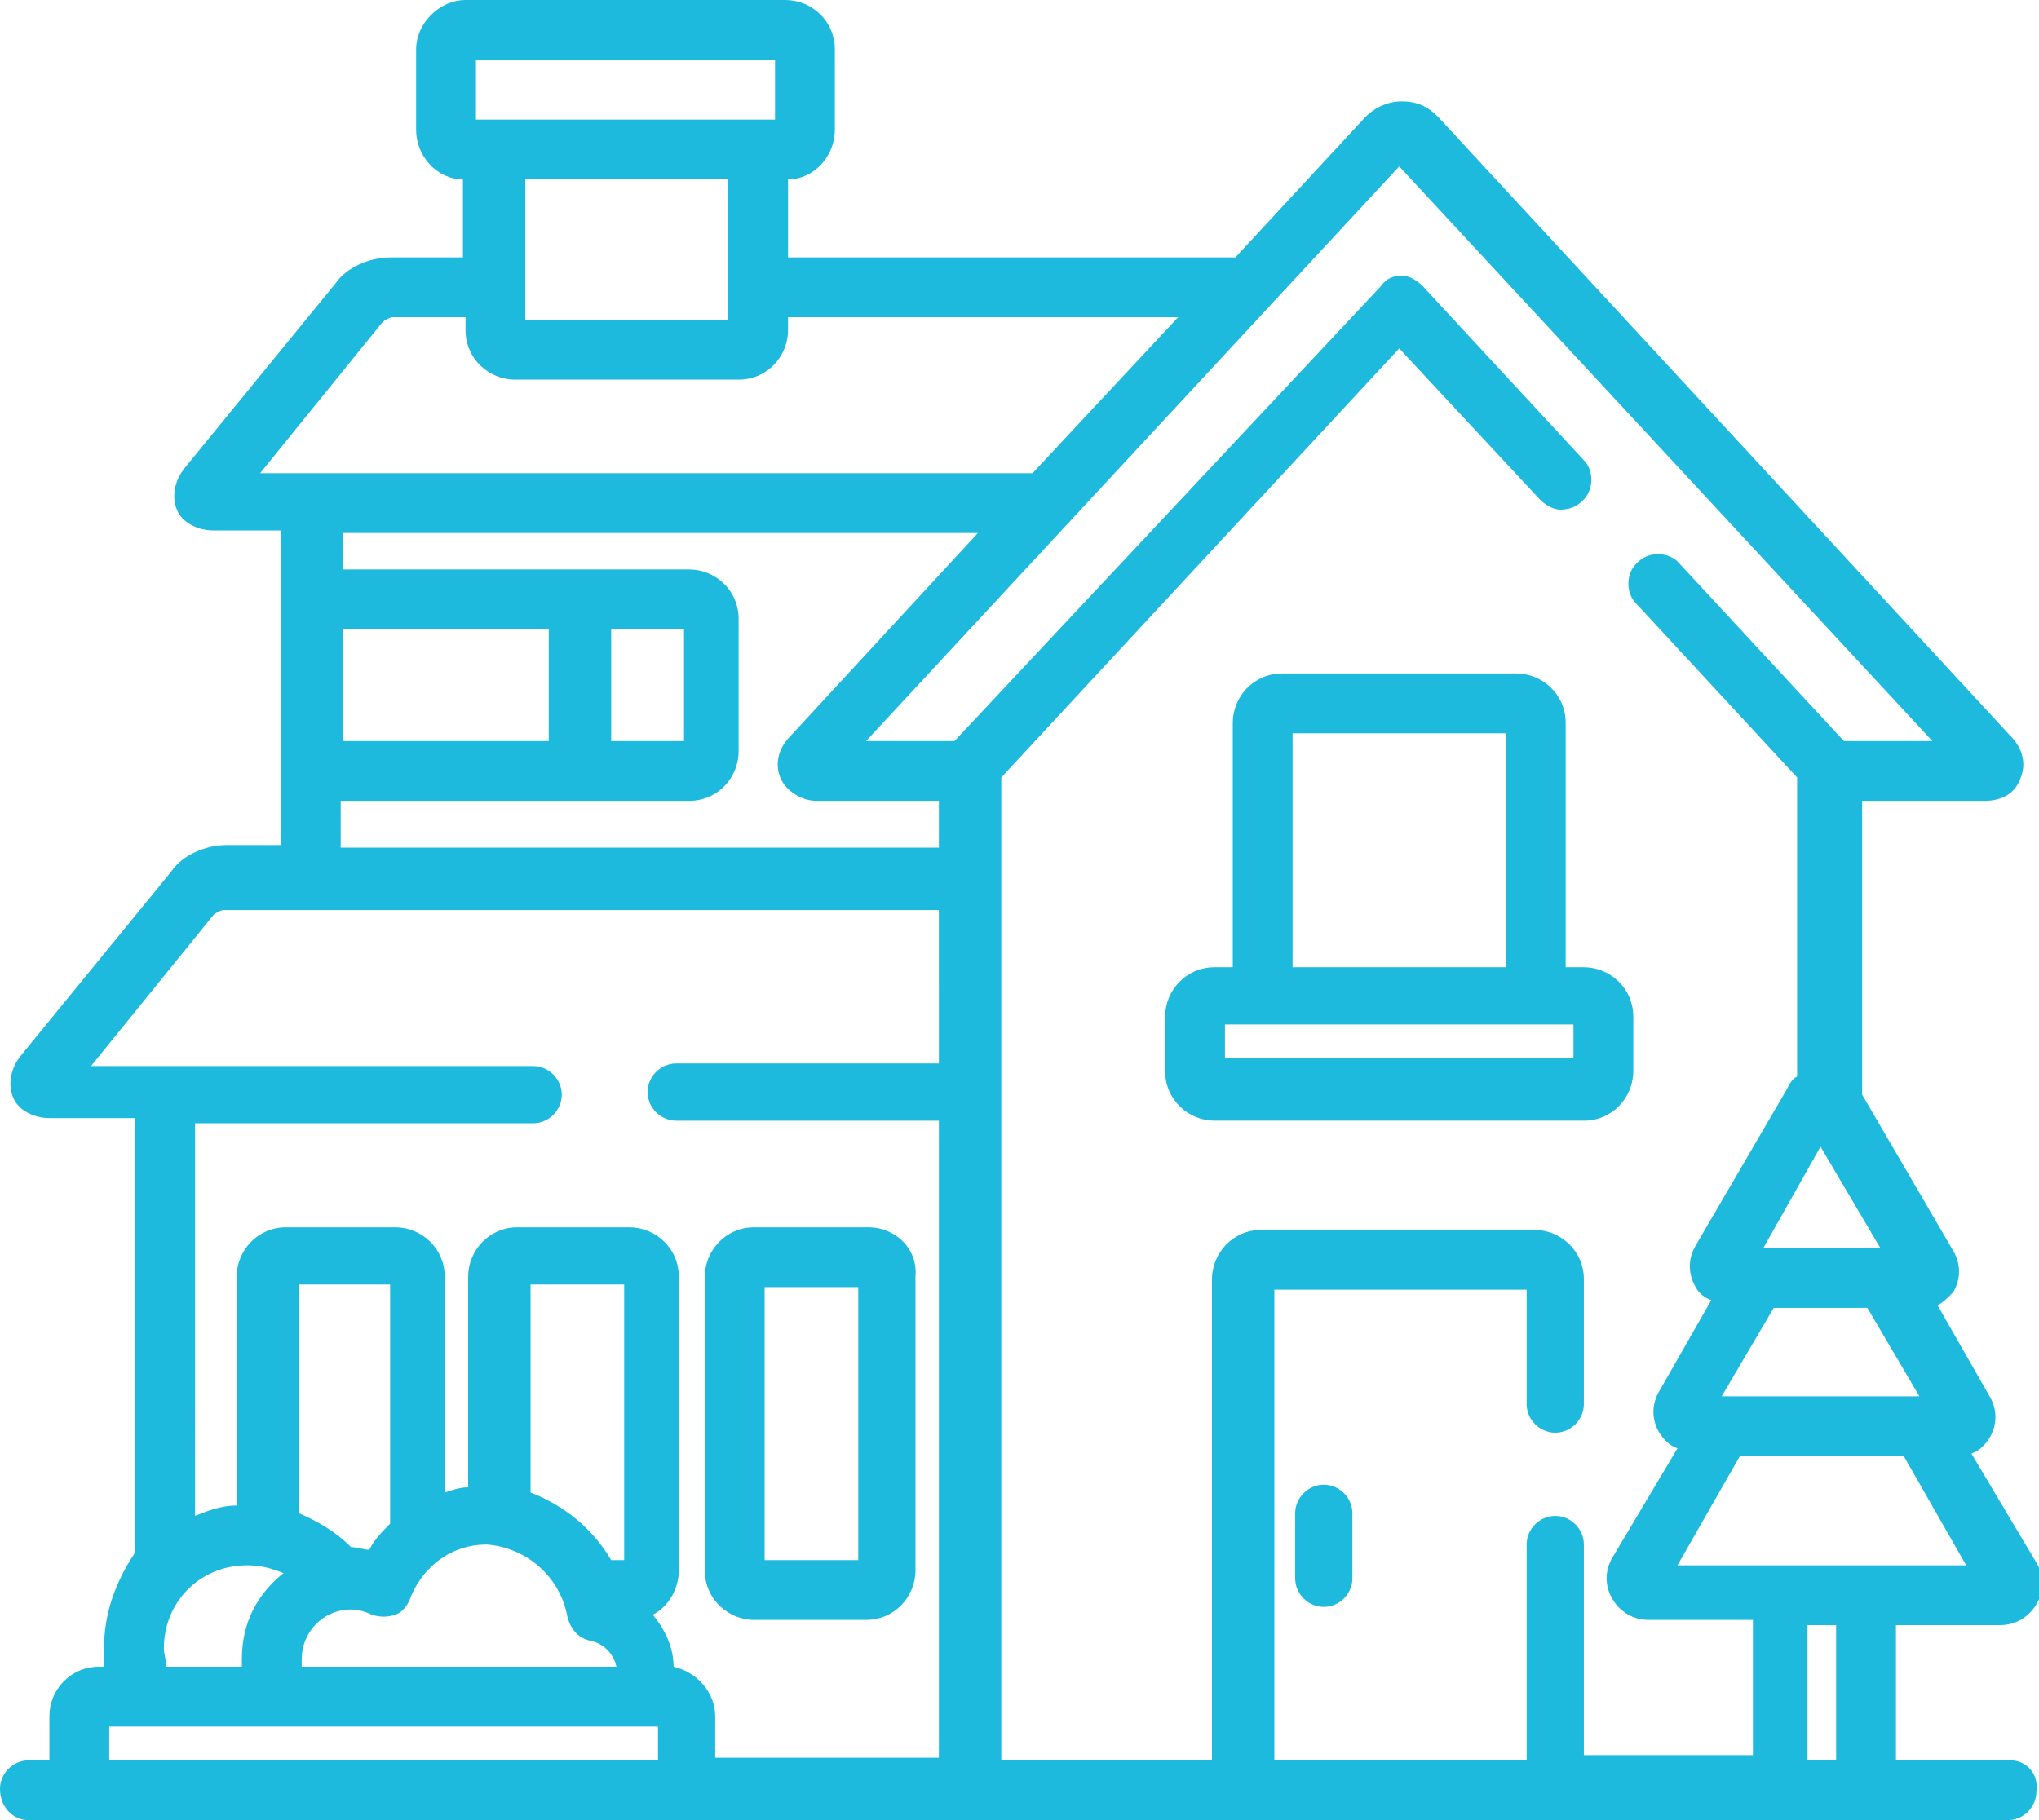 <?xml version="1.0" encoding="utf-8"?>
<!-- Generator: Adobe Illustrator 24.0.1, SVG Export Plug-In . SVG Version: 6.00 Build 0)  -->
<svg version="1.1" id="Ebene_1" xmlns="http://www.w3.org/2000/svg" xmlns:xlink="http://www.w3.org/1999/xlink" x="0px" y="0px"
	 width="78.4px" height="70px" viewBox="0 0 78.4 70" style="enable-background:new 0 0 78.4 70;" xml:space="preserve">
<g>
	<path style="fill:#1EBADD;" d="M33,60h-3.6V49.5H33V60z M33.4,47.2H29c-1.1,0-1.9,0.9-1.9,1.9v11.3c0,1.1,0.9,1.9,1.9,1.9h4.3
		c1.1,0,1.9-0.9,1.9-1.9V49.1C35.3,48,34.4,47.2,33.4,47.2"/>
	<path style="fill:#1EBADD;" d="M50.9,57.1c-0.6,0-1.1,0.5-1.1,1.1v2.5c0,0.6,0.5,1.1,1.1,1.1c0.6,0,1.1-0.5,1.1-1.1v-2.5
		C52,57.6,51.5,57.1,50.9,57.1"/>
	<path style="fill:#1EBADD;" d="M60.5,40.7H47.1v-1.3h13.4V40.7z M49.7,28.2h8.2v9h-8.2V28.2z M60.9,37.2h-0.7v-9.4
		c0-1.1-0.9-1.9-1.9-1.9h-9c-1.1,0-1.9,0.9-1.9,1.9v9.4h-0.7c-1.1,0-1.9,0.9-1.9,1.9v2.1c0,1.1,0.9,1.9,1.9,1.9h14.2
		c1.1,0,1.9-0.9,1.9-1.9v-2.1C62.8,38,61.9,37.2,60.9,37.2"/>
	<path style="fill:#1EBADD;" d="M70.6,67.7h-1.1v-5.2h1.1V67.7z M60.9,67.7v-8.3c0-0.6-0.5-1.1-1.1-1.1c-0.6,0-1.1,0.5-1.1,1.1v8.3
		h-9.7V49.6h9.7V54c0,0.6,0.5,1.1,1.1,1.1c0.6,0,1.1-0.5,1.1-1.1v-4.8c0-1.1-0.9-1.9-1.9-1.9H48.5c-1.1,0-1.9,0.9-1.9,1.9v18.5h-8.1
		V29.9l15.3-16.5l5.4,5.8c0.2,0.2,0.5,0.4,0.8,0.4c0.3,0,0.6-0.1,0.8-0.3c0.5-0.4,0.5-1.2,0.1-1.6l-6.2-6.7
		c-0.2-0.2-0.5-0.4-0.8-0.4c-0.3,0-0.6,0.1-0.8,0.4L36.7,28.5h-3.4L53.8,6.4l20.5,22.1h-3.4l-6.3-6.8c-0.4-0.5-1.2-0.5-1.6-0.1
		c-0.5,0.4-0.5,1.2-0.1,1.6l6.2,6.7v11.5c-0.2,0.1-0.3,0.3-0.4,0.5l-3.5,6c-0.3,0.5-0.3,1.1,0,1.6c0.1,0.2,0.3,0.4,0.6,0.5l-2,3.5
		c-0.3,0.5-0.3,1.1,0,1.6c0.2,0.3,0.4,0.5,0.7,0.6l-2.5,4.2c-0.3,0.5-0.3,1.1,0,1.6c0.3,0.5,0.8,0.8,1.4,0.8h4v5.2H60.9z M36.2,40.9
		H26c-0.6,0-1.1,0.5-1.1,1.1c0,0.6,0.5,1.1,1.1,1.1h10.1v24.5h-8.6V66c0-0.9-0.7-1.7-1.6-1.9c0-0.7-0.3-1.4-0.8-2c0.6-0.3,1-1,1-1.7
		V49.1c0-1.1-0.9-1.9-1.9-1.9h-4.3c-1.1,0-1.9,0.9-1.9,1.9v8.1c-0.3,0-0.6,0.1-0.9,0.2v-8.3c0-1.1-0.9-1.9-1.9-1.9H11
		c-1.1,0-1.9,0.9-1.9,1.9v8.8c-0.6,0-1.1,0.2-1.6,0.4V43.2h13c0.6,0,1.1-0.5,1.1-1.1c0-0.6-0.5-1.1-1.1-1.1h-17l4.7-5.8
		c0.1-0.1,0.3-0.2,0.4-0.2l27.5,0V40.9z M15,58.6c-0.3,0.3-0.6,0.6-0.8,1c-0.2,0-0.5-0.1-0.7-0.1h0c-0.6-0.6-1.3-1-2-1.3v-8.8H15
		V58.6z M20.4,57.4v-8H24V60h-0.5C22.8,58.8,21.7,57.9,20.4,57.4 M21.8,62.1c0.1,0.5,0.4,0.9,0.9,1c0.5,0.1,0.9,0.5,1,1H11.6
		c0-0.1,0-0.2,0-0.3c0-1,0.8-1.9,1.9-1.9c0.3,0,0.6,0.1,0.8,0.2c0.3,0.1,0.6,0.1,0.9,0c0.3-0.1,0.5-0.4,0.6-0.7c0.5-1.2,1.6-2,2.9-2
		C20.2,59.5,21.5,60.6,21.8,62.1 M9.3,64.1H6.4c0-0.2-0.1-0.5-0.1-0.7c0-1.8,1.4-3.2,3.2-3.2c0.5,0,0.9,0.1,1.4,0.3
		c-1,0.8-1.6,1.9-1.6,3.3C9.3,63.9,9.3,64,9.3,64.1 M25.3,67.7H4.2v-1.3h21.1V67.7z M23.5,24.2h2.8v4.3h-2.8V24.2z M13.2,24.2h7.9
		v4.3h-7.9V24.2z M30,29.9c0.2,0.5,0.8,0.9,1.4,0.9h4.7v1.8h-23v-1.8h13.4c1.1,0,1.9-0.9,1.9-1.9v-5.1c0-1.1-0.9-1.9-1.9-1.9H13.2
		v-1.4h24.4l-7.2,7.8C29.9,28.8,29.8,29.4,30,29.9 M10,18.2l4.7-5.8c0.1-0.1,0.3-0.2,0.4-0.2h2.8v0.5c0,1.1,0.9,1.9,1.9,1.9h8.6
		c1.1,0,1.9-0.9,1.9-1.9v-0.5h15l-5.6,6H10z M28,12.3h-7.8V6.9H28V12.3z M18.3,2.3h11.5v2.3H18.3V2.3z M72.3,48h-4.5l2.2-3.9
		L72.3,48z M66.2,53.7l2-3.4h3.6l2,3.4H66.2z M75.6,60.2H64.5l2.4-4.2h6.3L75.6,60.2z M77.3,67.7h-4.4v-5.2h4c0.6,0,1.1-0.3,1.4-0.8
		c0.3-0.5,0.3-1.1,0-1.6l-2.5-4.2c0.3-0.1,0.5-0.3,0.7-0.6c0.3-0.5,0.3-1.1,0-1.6l-2-3.5c0.2-0.1,0.4-0.3,0.6-0.5
		c0.3-0.5,0.3-1.1,0-1.6l-3.5-6c0,0,0,0,0-0.1V30.8h4.7c0.7,0,1.2-0.3,1.4-0.9c0.2-0.5,0.1-1.1-0.4-1.6l-22-23.8
		c-0.4-0.4-0.8-0.6-1.4-0.6c-0.5,0-1,0.2-1.4,0.6l-5,5.4H30.3v-3c1,0,1.8-0.9,1.8-1.9V1.9c0-1.1-0.9-1.9-1.9-1.9H17.9
		C16.9,0,16,0.9,16,1.9V5c0,1,0.8,1.9,1.8,1.9v3h-2.8c-0.8,0-1.7,0.4-2.1,1L7.1,18c-0.4,0.5-0.5,1.1-0.3,1.6
		c0.2,0.5,0.8,0.8,1.4,0.8h2.6v12.1H8.7c-0.8,0-1.7,0.4-2.1,1l-5.8,7.1c-0.4,0.5-0.5,1.1-0.3,1.6c0.2,0.5,0.8,0.8,1.4,0.8h3.3v16.7
		C4.4,60.9,4,62.1,4,63.4c0,0.2,0,0.5,0,0.7H3.8c-1.1,0-1.9,0.9-1.9,1.9v1.7H1.1c-0.6,0-1.1,0.5-1.1,1.1C0,69.5,0.5,70,1.1,70h76.1
		c0.6,0,1.1-0.5,1.1-1.1C78.4,68.2,77.9,67.7,77.3,67.7"/>
</g>
</svg>
